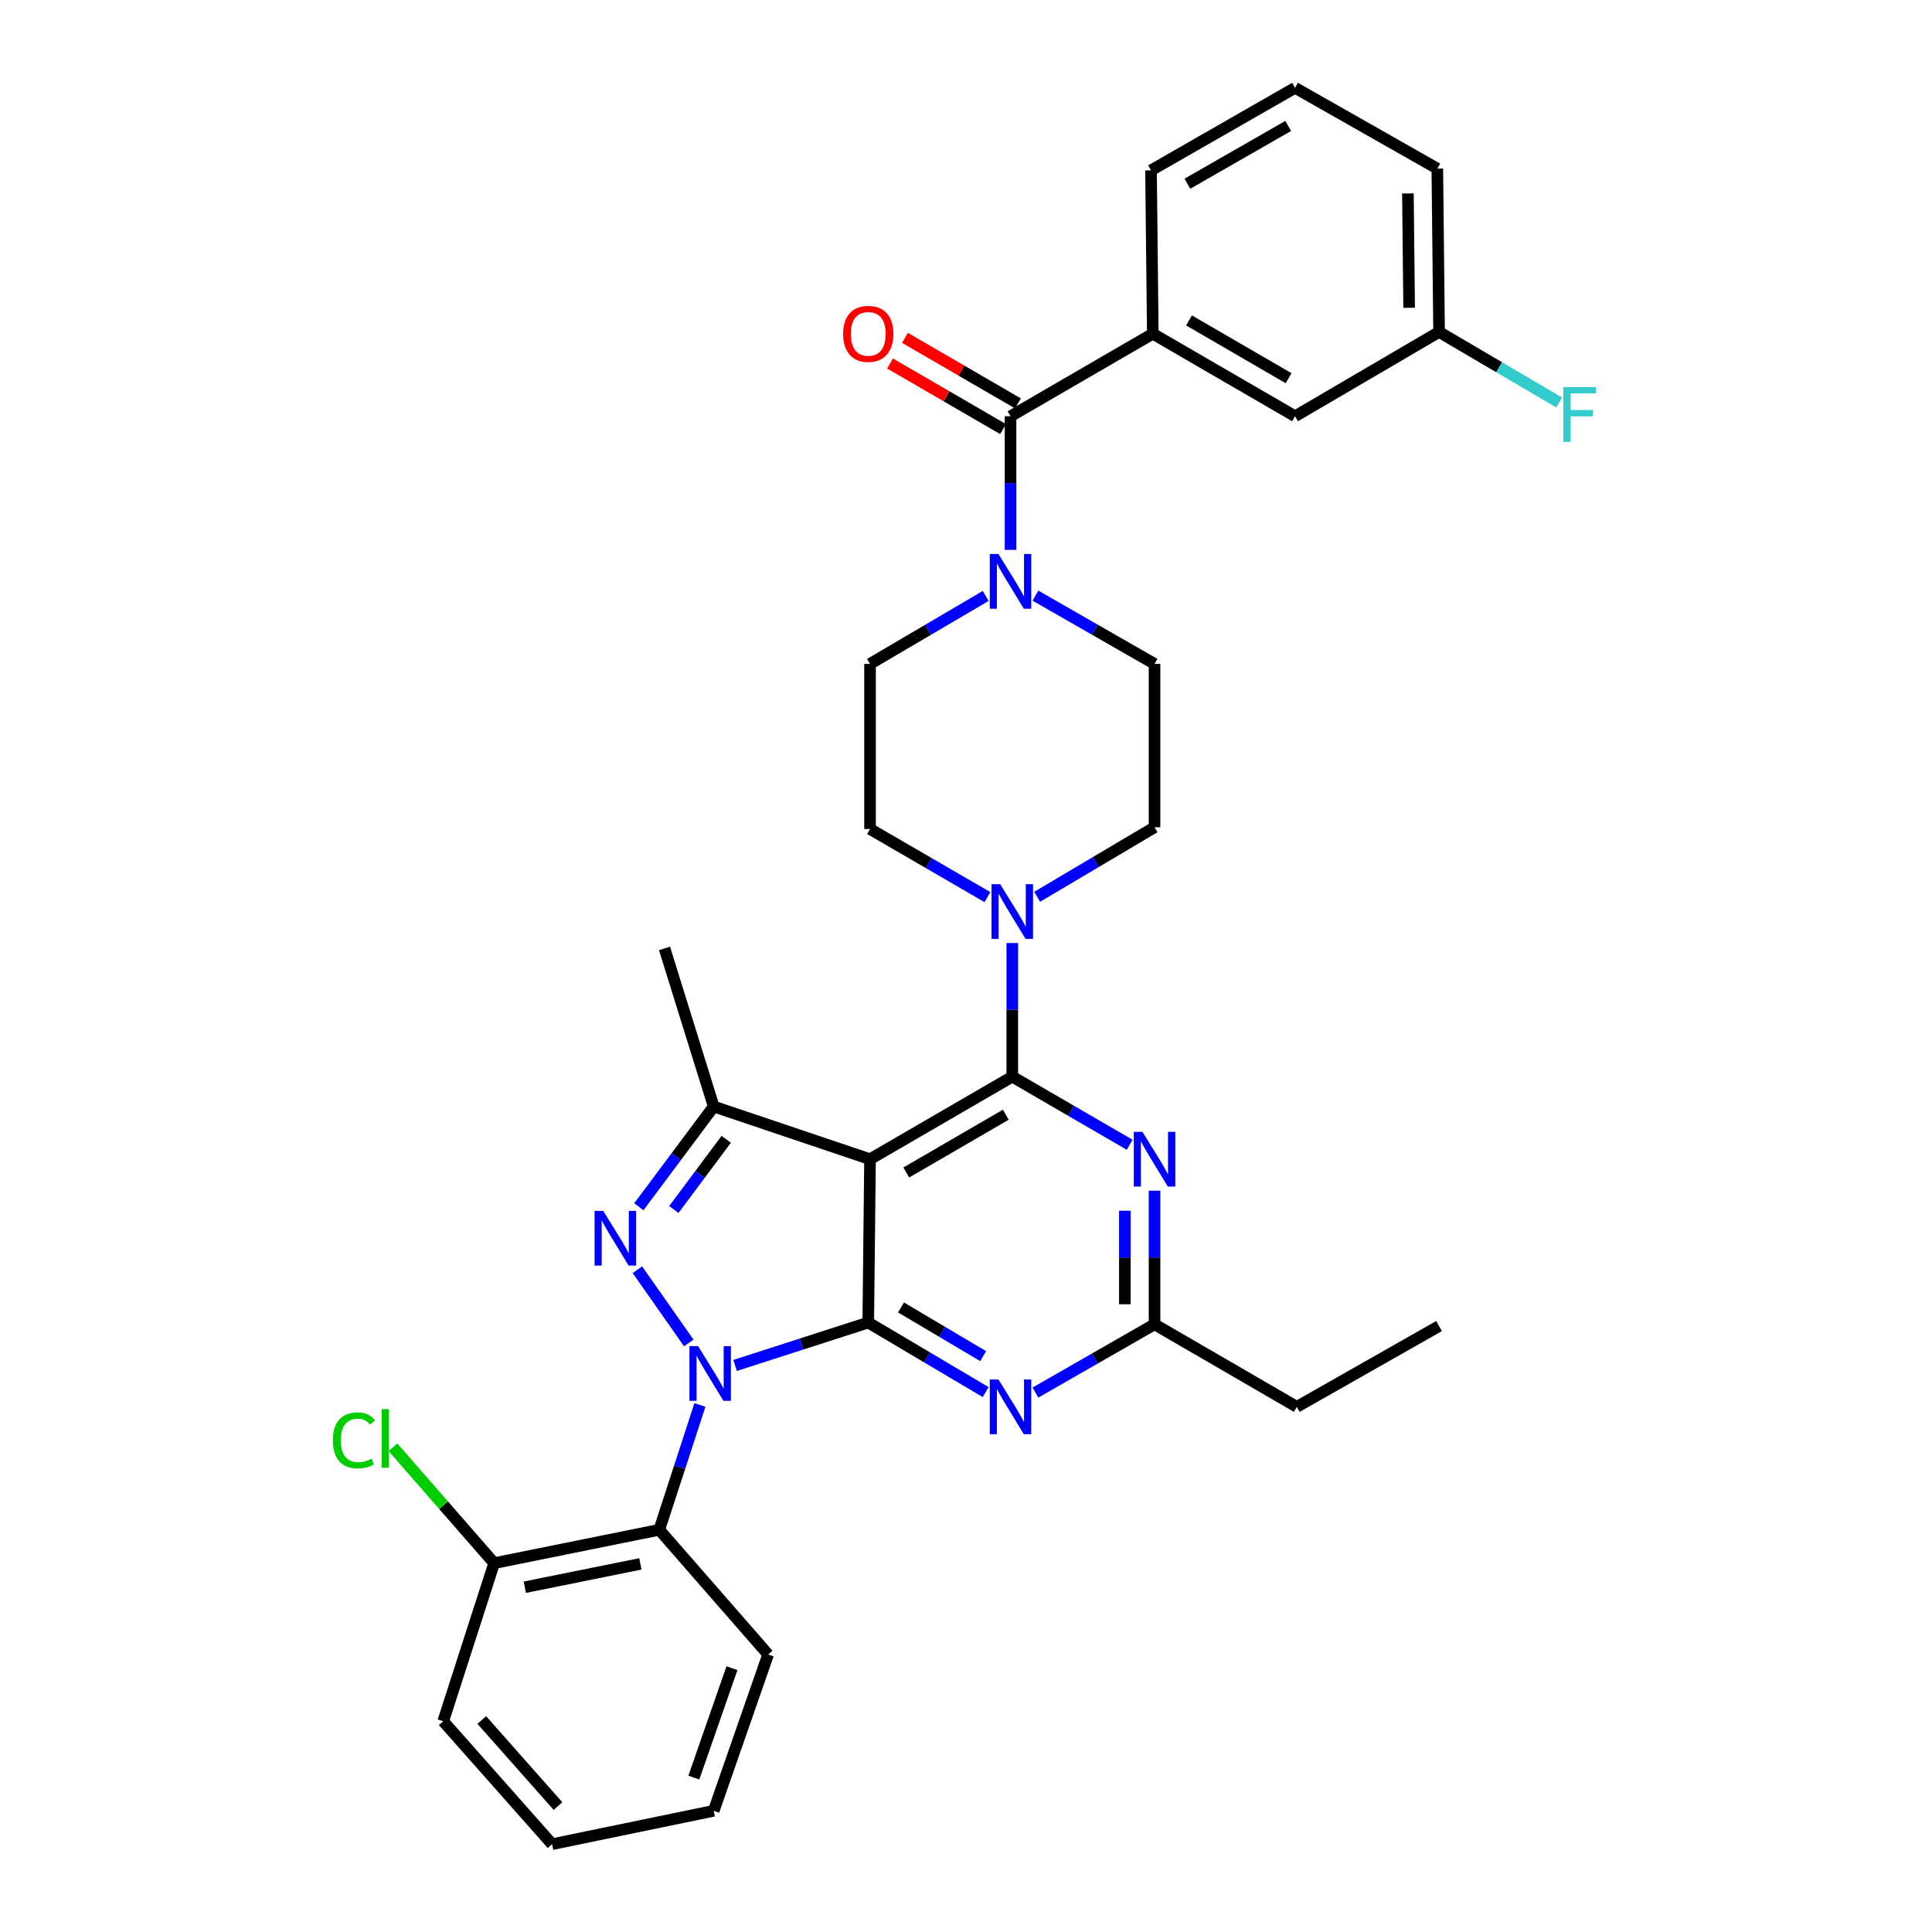 <?xml version='1.0' encoding='iso-8859-1'?>
<svg version='1.1' baseProfile='full'
              xmlns='http://www.w3.org/2000/svg'
                      xmlns:rdkit='http://www.rdkit.org/xml'
                      xmlns:xlink='http://www.w3.org/1999/xlink'
                  xml:space='preserve'
width='1000px' height='1000px' viewBox='0 0 1000 1000'>
<!-- END OF HEADER -->
<rect style='opacity:1.0;fill:#FFFFFF;stroke:none' width='1000' height='1000' x='0' y='0'> </rect>
<path class='bond-0' d='M 535.937,308.296 L 566.763,325.966' style='fill:none;fill-rule:evenodd;stroke:#0000FF;stroke-width:6px;stroke-linecap:butt;stroke-linejoin:miter;stroke-opacity:1' />
<path class='bond-0' d='M 566.763,325.966 L 597.588,343.635' style='fill:none;fill-rule:evenodd;stroke:#000000;stroke-width:6px;stroke-linecap:butt;stroke-linejoin:miter;stroke-opacity:1' />
<path class='bond-1' d='M 523.049,284.612 L 523.049,250.034' style='fill:none;fill-rule:evenodd;stroke:#0000FF;stroke-width:6px;stroke-linecap:butt;stroke-linejoin:miter;stroke-opacity:1' />
<path class='bond-1' d='M 523.049,250.034 L 523.049,215.456' style='fill:none;fill-rule:evenodd;stroke:#000000;stroke-width:6px;stroke-linecap:butt;stroke-linejoin:miter;stroke-opacity:1' />
<path class='bond-2' d='M 510.201,308.457 L 480.26,326.046' style='fill:none;fill-rule:evenodd;stroke:#0000FF;stroke-width:6px;stroke-linecap:butt;stroke-linejoin:miter;stroke-opacity:1' />
<path class='bond-2' d='M 480.26,326.046 L 450.32,343.635' style='fill:none;fill-rule:evenodd;stroke:#000000;stroke-width:6px;stroke-linecap:butt;stroke-linejoin:miter;stroke-opacity:1' />
<path class='bond-3' d='M 596.684,172.729 L 670.318,215.456' style='fill:none;fill-rule:evenodd;stroke:#000000;stroke-width:6px;stroke-linecap:butt;stroke-linejoin:miter;stroke-opacity:1' />
<path class='bond-3' d='M 615.438,165.853 L 666.982,195.761' style='fill:none;fill-rule:evenodd;stroke:#000000;stroke-width:6px;stroke-linecap:butt;stroke-linejoin:miter;stroke-opacity:1' />
<path class='bond-4' d='M 596.684,172.729 L 595.77,88.181' style='fill:none;fill-rule:evenodd;stroke:#000000;stroke-width:6px;stroke-linecap:butt;stroke-linejoin:miter;stroke-opacity:1' />
<path class='bond-5' d='M 596.684,172.729 L 523.049,215.456' style='fill:none;fill-rule:evenodd;stroke:#000000;stroke-width:6px;stroke-linecap:butt;stroke-linejoin:miter;stroke-opacity:1' />
<path class='bond-6' d='M 526.903,208.813 L 497.646,191.838' style='fill:none;fill-rule:evenodd;stroke:#000000;stroke-width:6px;stroke-linecap:butt;stroke-linejoin:miter;stroke-opacity:1' />
<path class='bond-6' d='M 497.646,191.838 L 468.389,174.864' style='fill:none;fill-rule:evenodd;stroke:#FF0000;stroke-width:6px;stroke-linecap:butt;stroke-linejoin:miter;stroke-opacity:1' />
<path class='bond-6' d='M 519.195,222.099 L 489.938,205.124' style='fill:none;fill-rule:evenodd;stroke:#000000;stroke-width:6px;stroke-linecap:butt;stroke-linejoin:miter;stroke-opacity:1' />
<path class='bond-6' d='M 489.938,205.124 L 460.681,188.15' style='fill:none;fill-rule:evenodd;stroke:#FF0000;stroke-width:6px;stroke-linecap:butt;stroke-linejoin:miter;stroke-opacity:1' />
<path class='bond-7' d='M 670.318,215.456 L 744.865,171.816' style='fill:none;fill-rule:evenodd;stroke:#000000;stroke-width:6px;stroke-linecap:butt;stroke-linejoin:miter;stroke-opacity:1' />
<path class='bond-8' d='M 744.865,171.816 L 775.961,190.086' style='fill:none;fill-rule:evenodd;stroke:#000000;stroke-width:6px;stroke-linecap:butt;stroke-linejoin:miter;stroke-opacity:1' />
<path class='bond-8' d='M 775.961,190.086 L 807.058,208.357' style='fill:none;fill-rule:evenodd;stroke:#33CCCC;stroke-width:6px;stroke-linecap:butt;stroke-linejoin:miter;stroke-opacity:1' />
<path class='bond-9' d='M 744.865,171.816 L 743.952,87.276' style='fill:none;fill-rule:evenodd;stroke:#000000;stroke-width:6px;stroke-linecap:butt;stroke-linejoin:miter;stroke-opacity:1' />
<path class='bond-9' d='M 729.369,159.301 L 728.73,100.123' style='fill:none;fill-rule:evenodd;stroke:#000000;stroke-width:6px;stroke-linecap:butt;stroke-linejoin:miter;stroke-opacity:1' />
<path class='bond-10' d='M 536.834,464.183 L 567.211,446.183' style='fill:none;fill-rule:evenodd;stroke:#0000FF;stroke-width:6px;stroke-linecap:butt;stroke-linejoin:miter;stroke-opacity:1' />
<path class='bond-10' d='M 567.211,446.183 L 597.588,428.183' style='fill:none;fill-rule:evenodd;stroke:#000000;stroke-width:6px;stroke-linecap:butt;stroke-linejoin:miter;stroke-opacity:1' />
<path class='bond-11' d='M 523.954,488.111 L 523.954,522.693' style='fill:none;fill-rule:evenodd;stroke:#0000FF;stroke-width:6px;stroke-linecap:butt;stroke-linejoin:miter;stroke-opacity:1' />
<path class='bond-11' d='M 523.954,522.693 L 523.954,557.276' style='fill:none;fill-rule:evenodd;stroke:#000000;stroke-width:6px;stroke-linecap:butt;stroke-linejoin:miter;stroke-opacity:1' />
<path class='bond-12' d='M 511.086,464.348 L 480.703,446.718' style='fill:none;fill-rule:evenodd;stroke:#0000FF;stroke-width:6px;stroke-linecap:butt;stroke-linejoin:miter;stroke-opacity:1' />
<path class='bond-12' d='M 480.703,446.718 L 450.32,429.088' style='fill:none;fill-rule:evenodd;stroke:#000000;stroke-width:6px;stroke-linecap:butt;stroke-linejoin:miter;stroke-opacity:1' />
<path class='bond-13' d='M 450.32,429.088 L 450.32,343.635' style='fill:none;fill-rule:evenodd;stroke:#000000;stroke-width:6px;stroke-linecap:butt;stroke-linejoin:miter;stroke-opacity:1' />
<path class='bond-14' d='M 510.169,720.549 L 479.788,702.546' style='fill:none;fill-rule:evenodd;stroke:#0000FF;stroke-width:6px;stroke-linecap:butt;stroke-linejoin:miter;stroke-opacity:1' />
<path class='bond-14' d='M 479.788,702.546 L 449.407,684.542' style='fill:none;fill-rule:evenodd;stroke:#000000;stroke-width:6px;stroke-linecap:butt;stroke-linejoin:miter;stroke-opacity:1' />
<path class='bond-14' d='M 508.885,701.934 L 487.618,689.331' style='fill:none;fill-rule:evenodd;stroke:#0000FF;stroke-width:6px;stroke-linecap:butt;stroke-linejoin:miter;stroke-opacity:1' />
<path class='bond-14' d='M 487.618,689.331 L 466.352,676.729' style='fill:none;fill-rule:evenodd;stroke:#000000;stroke-width:6px;stroke-linecap:butt;stroke-linejoin:miter;stroke-opacity:1' />
<path class='bond-15' d='M 535.937,720.794 L 566.763,703.125' style='fill:none;fill-rule:evenodd;stroke:#0000FF;stroke-width:6px;stroke-linecap:butt;stroke-linejoin:miter;stroke-opacity:1' />
<path class='bond-15' d='M 566.763,703.125 L 597.588,685.455' style='fill:none;fill-rule:evenodd;stroke:#000000;stroke-width:6px;stroke-linecap:butt;stroke-linejoin:miter;stroke-opacity:1' />
<path class='bond-16' d='M 597.588,685.455 L 671.231,728.182' style='fill:none;fill-rule:evenodd;stroke:#000000;stroke-width:6px;stroke-linecap:butt;stroke-linejoin:miter;stroke-opacity:1' />
<path class='bond-17' d='M 597.588,685.455 L 597.588,650.877' style='fill:none;fill-rule:evenodd;stroke:#000000;stroke-width:6px;stroke-linecap:butt;stroke-linejoin:miter;stroke-opacity:1' />
<path class='bond-17' d='M 597.588,650.877 L 597.588,616.299' style='fill:none;fill-rule:evenodd;stroke:#0000FF;stroke-width:6px;stroke-linecap:butt;stroke-linejoin:miter;stroke-opacity:1' />
<path class='bond-17' d='M 582.228,675.082 L 582.228,650.877' style='fill:none;fill-rule:evenodd;stroke:#000000;stroke-width:6px;stroke-linecap:butt;stroke-linejoin:miter;stroke-opacity:1' />
<path class='bond-17' d='M 582.228,650.877 L 582.228,626.672' style='fill:none;fill-rule:evenodd;stroke:#0000FF;stroke-width:6px;stroke-linecap:butt;stroke-linejoin:miter;stroke-opacity:1' />
<path class='bond-18' d='M 584.72,592.535 L 554.337,574.906' style='fill:none;fill-rule:evenodd;stroke:#0000FF;stroke-width:6px;stroke-linecap:butt;stroke-linejoin:miter;stroke-opacity:1' />
<path class='bond-18' d='M 554.337,574.906 L 523.954,557.276' style='fill:none;fill-rule:evenodd;stroke:#000000;stroke-width:6px;stroke-linecap:butt;stroke-linejoin:miter;stroke-opacity:1' />
<path class='bond-19' d='M 523.954,557.276 L 450.32,600.002' style='fill:none;fill-rule:evenodd;stroke:#000000;stroke-width:6px;stroke-linecap:butt;stroke-linejoin:miter;stroke-opacity:1' />
<path class='bond-19' d='M 520.618,576.97 L 469.074,606.879' style='fill:none;fill-rule:evenodd;stroke:#000000;stroke-width:6px;stroke-linecap:butt;stroke-linejoin:miter;stroke-opacity:1' />
<path class='bond-20' d='M 369.407,572.73 L 343.952,490.912' style='fill:none;fill-rule:evenodd;stroke:#000000;stroke-width:6px;stroke-linecap:butt;stroke-linejoin:miter;stroke-opacity:1' />
<path class='bond-21' d='M 369.407,572.73 L 350.032,598.677' style='fill:none;fill-rule:evenodd;stroke:#000000;stroke-width:6px;stroke-linecap:butt;stroke-linejoin:miter;stroke-opacity:1' />
<path class='bond-21' d='M 350.032,598.677 L 330.658,624.624' style='fill:none;fill-rule:evenodd;stroke:#0000FF;stroke-width:6px;stroke-linecap:butt;stroke-linejoin:miter;stroke-opacity:1' />
<path class='bond-21' d='M 375.902,589.704 L 362.34,607.867' style='fill:none;fill-rule:evenodd;stroke:#000000;stroke-width:6px;stroke-linecap:butt;stroke-linejoin:miter;stroke-opacity:1' />
<path class='bond-21' d='M 362.34,607.867 L 348.778,626.03' style='fill:none;fill-rule:evenodd;stroke:#0000FF;stroke-width:6px;stroke-linecap:butt;stroke-linejoin:miter;stroke-opacity:1' />
<path class='bond-22' d='M 369.407,572.73 L 450.32,600.002' style='fill:none;fill-rule:evenodd;stroke:#000000;stroke-width:6px;stroke-linecap:butt;stroke-linejoin:miter;stroke-opacity:1' />
<path class='bond-23' d='M 329.927,657.209 L 356.508,695.11' style='fill:none;fill-rule:evenodd;stroke:#0000FF;stroke-width:6px;stroke-linecap:butt;stroke-linejoin:miter;stroke-opacity:1' />
<path class='bond-24' d='M 380.478,706.756 L 414.942,695.649' style='fill:none;fill-rule:evenodd;stroke:#0000FF;stroke-width:6px;stroke-linecap:butt;stroke-linejoin:miter;stroke-opacity:1' />
<path class='bond-24' d='M 414.942,695.649 L 449.407,684.542' style='fill:none;fill-rule:evenodd;stroke:#000000;stroke-width:6px;stroke-linecap:butt;stroke-linejoin:miter;stroke-opacity:1' />
<path class='bond-25' d='M 362.282,727.197 L 351.756,759.506' style='fill:none;fill-rule:evenodd;stroke:#0000FF;stroke-width:6px;stroke-linecap:butt;stroke-linejoin:miter;stroke-opacity:1' />
<path class='bond-25' d='M 351.756,759.506 L 341.229,791.815' style='fill:none;fill-rule:evenodd;stroke:#000000;stroke-width:6px;stroke-linecap:butt;stroke-linejoin:miter;stroke-opacity:1' />
<path class='bond-26' d='M 449.407,684.542 L 450.32,600.002' style='fill:none;fill-rule:evenodd;stroke:#000000;stroke-width:6px;stroke-linecap:butt;stroke-linejoin:miter;stroke-opacity:1' />
<path class='bond-27' d='M 744.865,686.36 L 671.231,728.182' style='fill:none;fill-rule:evenodd;stroke:#000000;stroke-width:6px;stroke-linecap:butt;stroke-linejoin:miter;stroke-opacity:1' />
<path class='bond-28' d='M 341.229,791.815 L 255.777,809.086' style='fill:none;fill-rule:evenodd;stroke:#000000;stroke-width:6px;stroke-linecap:butt;stroke-linejoin:miter;stroke-opacity:1' />
<path class='bond-28' d='M 331.455,809.461 L 271.638,821.551' style='fill:none;fill-rule:evenodd;stroke:#000000;stroke-width:6px;stroke-linecap:butt;stroke-linejoin:miter;stroke-opacity:1' />
<path class='bond-29' d='M 341.229,791.815 L 397.592,856.361' style='fill:none;fill-rule:evenodd;stroke:#000000;stroke-width:6px;stroke-linecap:butt;stroke-linejoin:miter;stroke-opacity:1' />
<path class='bond-30' d='M 255.777,809.086 L 229.586,779.097' style='fill:none;fill-rule:evenodd;stroke:#000000;stroke-width:6px;stroke-linecap:butt;stroke-linejoin:miter;stroke-opacity:1' />
<path class='bond-30' d='M 229.586,779.097 L 203.396,749.108' style='fill:none;fill-rule:evenodd;stroke:#00CC00;stroke-width:6px;stroke-linecap:butt;stroke-linejoin:miter;stroke-opacity:1' />
<path class='bond-31' d='M 255.777,809.086 L 229.409,890.904' style='fill:none;fill-rule:evenodd;stroke:#000000;stroke-width:6px;stroke-linecap:butt;stroke-linejoin:miter;stroke-opacity:1' />
<path class='bond-32' d='M 397.592,856.361 L 369.407,937.274' style='fill:none;fill-rule:evenodd;stroke:#000000;stroke-width:6px;stroke-linecap:butt;stroke-linejoin:miter;stroke-opacity:1' />
<path class='bond-32' d='M 378.859,863.445 L 359.129,920.084' style='fill:none;fill-rule:evenodd;stroke:#000000;stroke-width:6px;stroke-linecap:butt;stroke-linejoin:miter;stroke-opacity:1' />
<path class='bond-33' d='M 229.409,890.904 L 285.771,954.545' style='fill:none;fill-rule:evenodd;stroke:#000000;stroke-width:6px;stroke-linecap:butt;stroke-linejoin:miter;stroke-opacity:1' />
<path class='bond-33' d='M 249.362,890.266 L 288.816,934.816' style='fill:none;fill-rule:evenodd;stroke:#000000;stroke-width:6px;stroke-linecap:butt;stroke-linejoin:miter;stroke-opacity:1' />
<path class='bond-34' d='M 369.407,937.274 L 285.771,954.545' style='fill:none;fill-rule:evenodd;stroke:#000000;stroke-width:6px;stroke-linecap:butt;stroke-linejoin:miter;stroke-opacity:1' />
<path class='bond-35' d='M 597.588,428.183 L 597.588,343.635' style='fill:none;fill-rule:evenodd;stroke:#000000;stroke-width:6px;stroke-linecap:butt;stroke-linejoin:miter;stroke-opacity:1' />
<path class='bond-36' d='M 595.77,88.181 L 670.318,45.455' style='fill:none;fill-rule:evenodd;stroke:#000000;stroke-width:6px;stroke-linecap:butt;stroke-linejoin:miter;stroke-opacity:1' />
<path class='bond-36' d='M 614.591,95.098 L 666.774,65.19' style='fill:none;fill-rule:evenodd;stroke:#000000;stroke-width:6px;stroke-linecap:butt;stroke-linejoin:miter;stroke-opacity:1' />
<path class='bond-37' d='M 670.318,45.455 L 743.952,87.276' style='fill:none;fill-rule:evenodd;stroke:#000000;stroke-width:6px;stroke-linecap:butt;stroke-linejoin:miter;stroke-opacity:1' />
<path  class='atom-0' d='M 516.789 286.749
L 526.069 301.749
Q 526.989 303.229, 528.469 305.909
Q 529.949 308.589, 530.029 308.749
L 530.029 286.749
L 533.789 286.749
L 533.789 315.069
L 529.909 315.069
L 519.949 298.669
Q 518.789 296.749, 517.549 294.549
Q 516.349 292.349, 515.989 291.669
L 515.989 315.069
L 512.309 315.069
L 512.309 286.749
L 516.789 286.749
' fill='#0000FF'/>
<path  class='atom-3' d='M 436.407 172.809
Q 436.407 166.009, 439.767 162.209
Q 443.127 158.409, 449.407 158.409
Q 455.687 158.409, 459.047 162.209
Q 462.407 166.009, 462.407 172.809
Q 462.407 179.689, 459.007 183.609
Q 455.607 187.489, 449.407 187.489
Q 443.167 187.489, 439.767 183.609
Q 436.407 179.729, 436.407 172.809
M 449.407 184.289
Q 453.727 184.289, 456.047 181.409
Q 458.407 178.489, 458.407 172.809
Q 458.407 167.249, 456.047 164.449
Q 453.727 161.609, 449.407 161.609
Q 445.087 161.609, 442.727 164.409
Q 440.407 167.209, 440.407 172.809
Q 440.407 178.529, 442.727 181.409
Q 445.087 184.289, 449.407 184.289
' fill='#FF0000'/>
<path  class='atom-6' d='M 517.694 457.654
L 526.974 472.654
Q 527.894 474.134, 529.374 476.814
Q 530.854 479.494, 530.934 479.654
L 530.934 457.654
L 534.694 457.654
L 534.694 485.974
L 530.814 485.974
L 520.854 469.574
Q 519.694 467.654, 518.454 465.454
Q 517.254 463.254, 516.894 462.574
L 516.894 485.974
L 513.214 485.974
L 513.214 457.654
L 517.694 457.654
' fill='#0000FF'/>
<path  class='atom-8' d='M 516.789 714.022
L 526.069 729.022
Q 526.989 730.502, 528.469 733.182
Q 529.949 735.862, 530.029 736.022
L 530.029 714.022
L 533.789 714.022
L 533.789 742.342
L 529.909 742.342
L 519.949 725.942
Q 518.789 724.022, 517.549 721.822
Q 516.349 719.622, 515.989 718.942
L 515.989 742.342
L 512.309 742.342
L 512.309 714.022
L 516.789 714.022
' fill='#0000FF'/>
<path  class='atom-10' d='M 591.328 585.842
L 600.608 600.842
Q 601.528 602.322, 603.008 605.002
Q 604.488 607.682, 604.568 607.842
L 604.568 585.842
L 608.328 585.842
L 608.328 614.162
L 604.448 614.162
L 594.488 597.762
Q 593.328 595.842, 592.088 593.642
Q 590.888 591.442, 590.528 590.762
L 590.528 614.162
L 586.848 614.162
L 586.848 585.842
L 591.328 585.842
' fill='#0000FF'/>
<path  class='atom-13' d='M 312.237 626.751
L 321.517 641.751
Q 322.437 643.231, 323.917 645.911
Q 325.397 648.591, 325.477 648.751
L 325.477 626.751
L 329.237 626.751
L 329.237 655.071
L 325.357 655.071
L 315.397 638.671
Q 314.237 636.751, 312.997 634.551
Q 311.797 632.351, 311.437 631.671
L 311.437 655.071
L 307.757 655.071
L 307.757 626.751
L 312.237 626.751
' fill='#0000FF'/>
<path  class='atom-14' d='M 361.329 696.75
L 370.609 711.75
Q 371.529 713.23, 373.009 715.91
Q 374.489 718.59, 374.569 718.75
L 374.569 696.75
L 378.329 696.75
L 378.329 725.07
L 374.449 725.07
L 364.489 708.67
Q 363.329 706.75, 362.089 704.55
Q 360.889 702.35, 360.529 701.67
L 360.529 725.07
L 356.849 725.07
L 356.849 696.75
L 361.329 696.75
' fill='#0000FF'/>
<path  class='atom-22' d='M 172.294 745.528
Q 172.294 738.488, 175.574 734.808
Q 178.894 731.088, 185.174 731.088
Q 191.014 731.088, 194.134 735.208
L 191.494 737.368
Q 189.214 734.368, 185.174 734.368
Q 180.894 734.368, 178.614 737.248
Q 176.374 740.088, 176.374 745.528
Q 176.374 751.128, 178.694 754.008
Q 181.054 756.888, 185.614 756.888
Q 188.734 756.888, 192.374 755.008
L 193.494 758.008
Q 192.014 758.968, 189.774 759.528
Q 187.534 760.088, 185.054 760.088
Q 178.894 760.088, 175.574 756.328
Q 172.294 752.568, 172.294 745.528
' fill='#00CC00'/>
<path  class='atom-22' d='M 197.574 729.368
L 201.254 729.368
L 201.254 759.728
L 197.574 759.728
L 197.574 729.368
' fill='#00CC00'/>
<path  class='atom-30' d='M 809.166 200.383
L 826.006 200.383
L 826.006 203.623
L 812.966 203.623
L 812.966 212.223
L 824.566 212.223
L 824.566 215.503
L 812.966 215.503
L 812.966 228.703
L 809.166 228.703
L 809.166 200.383
' fill='#33CCCC'/>
</svg>
